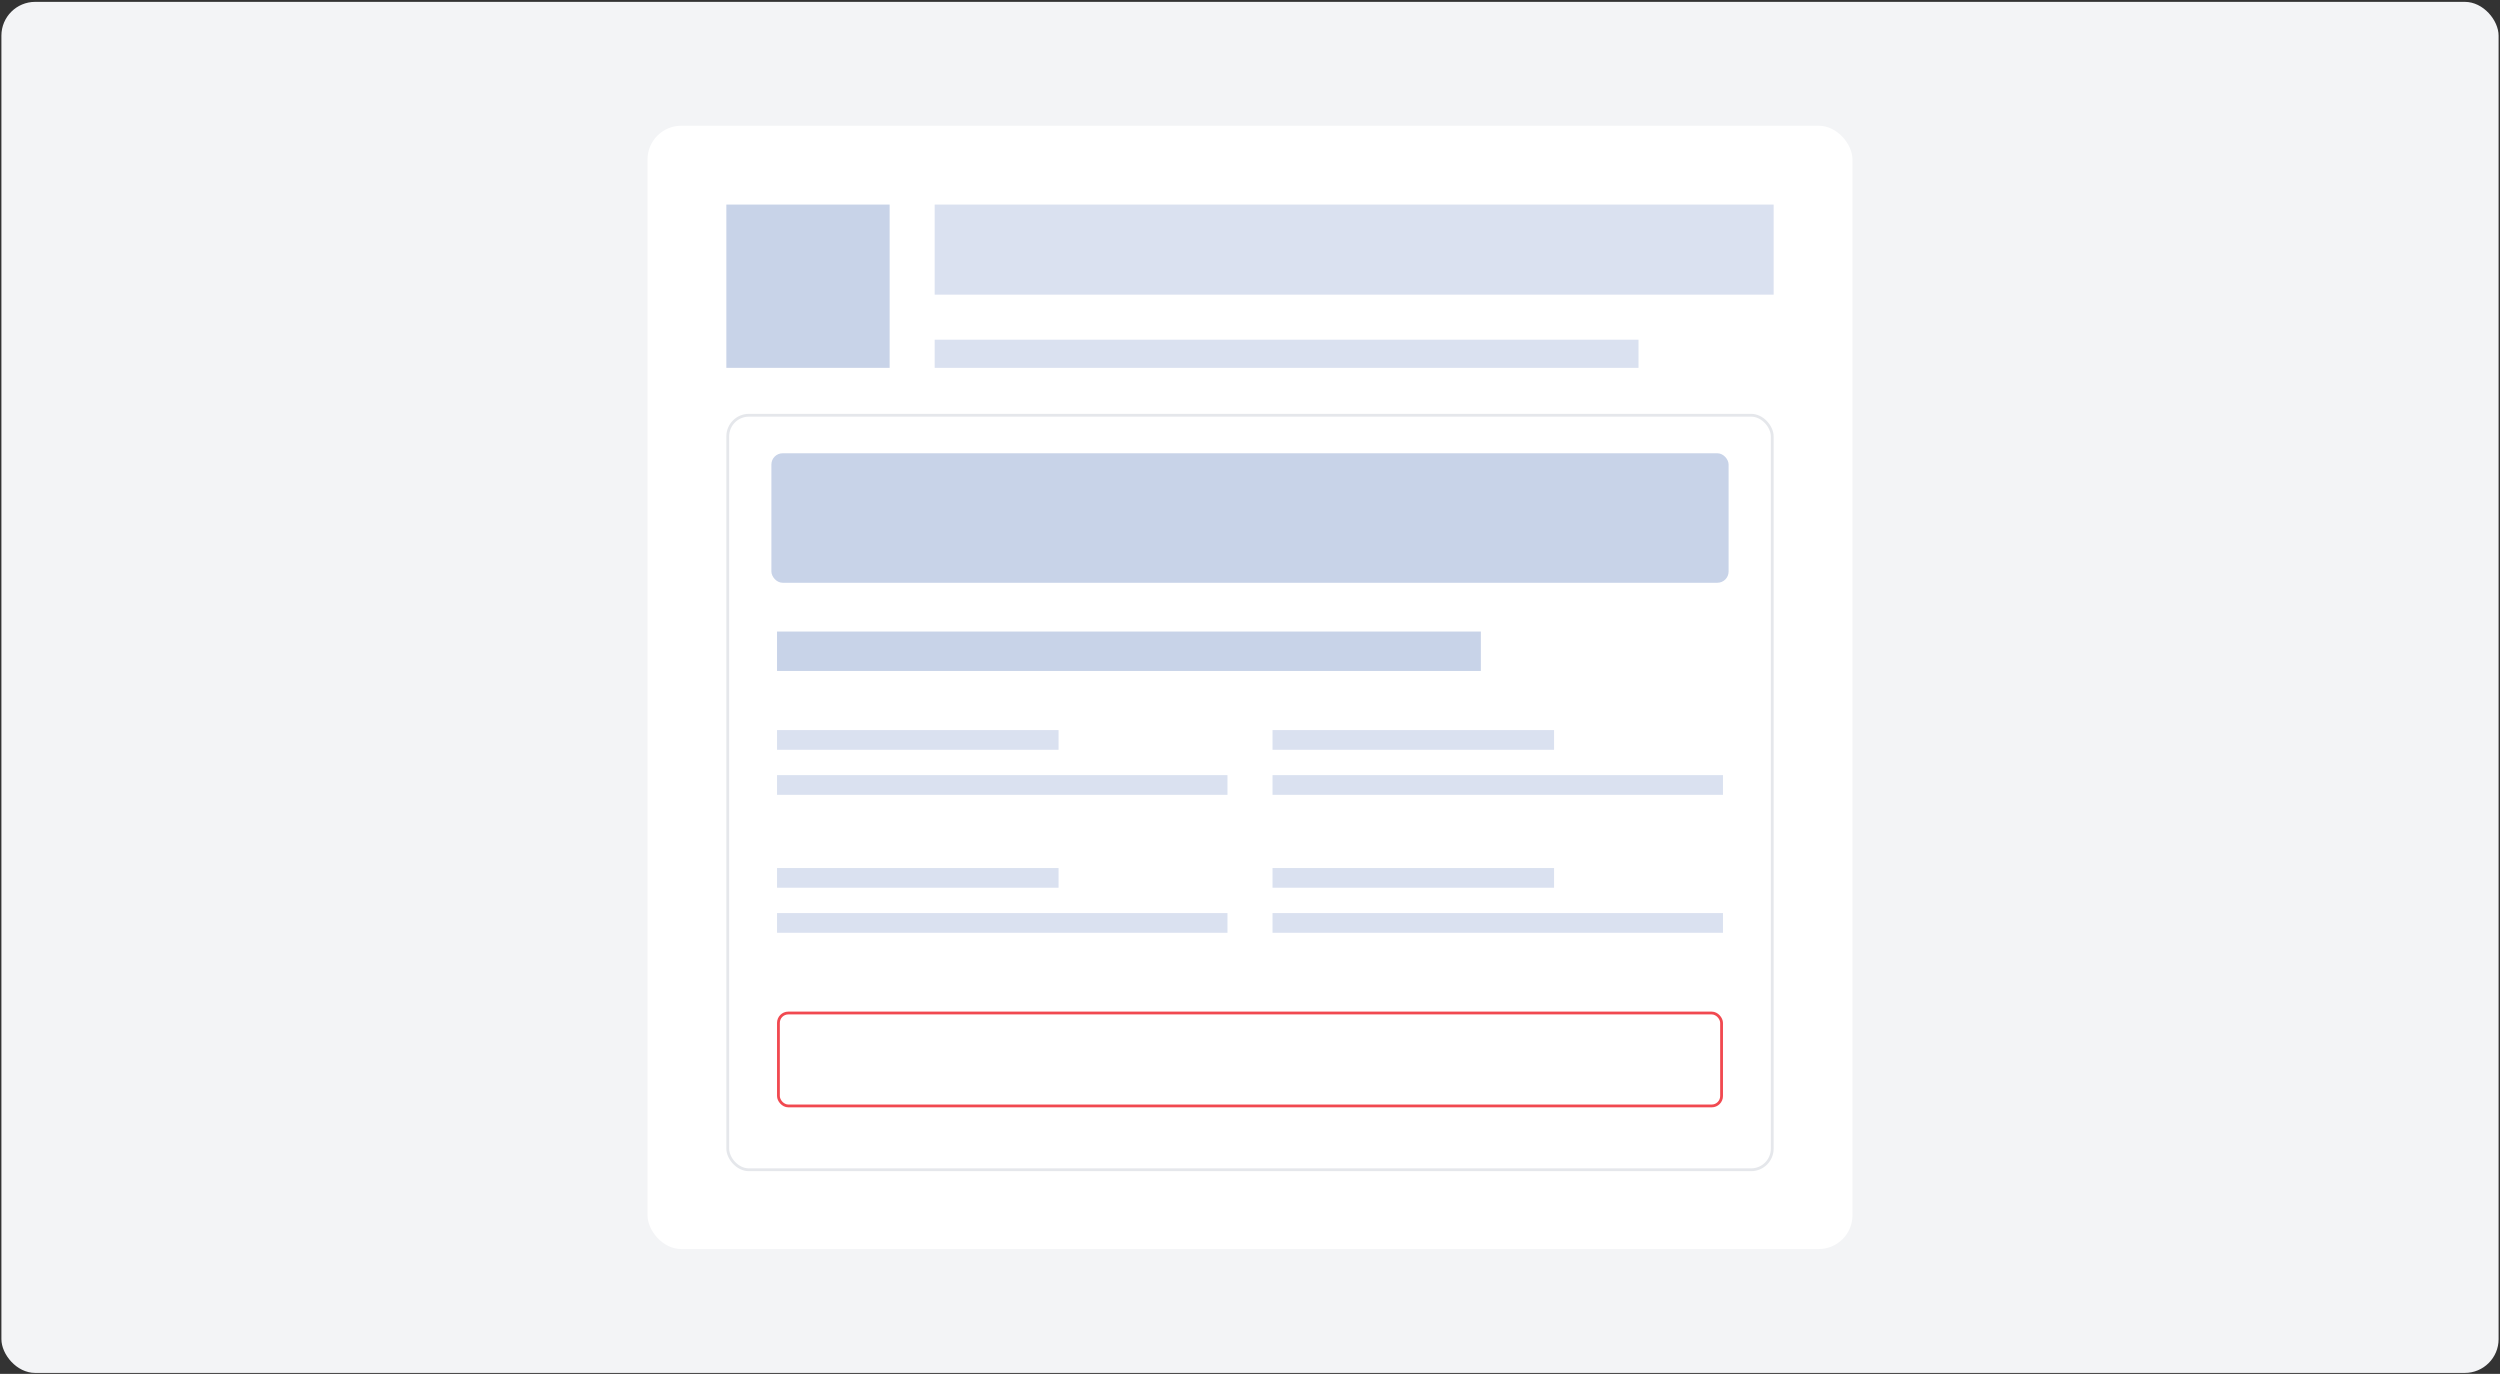 <svg width="888" height="488" viewBox="0 0 888 488" fill="none" xmlns="http://www.w3.org/2000/svg">
<rect x="0" y="0" width="888" height="488" fill="#333333" stroke="none"/>
<rect x="0.5" y="0.662" width="887" height="487" rx="12" fill="#F3F4F6"/>
<rect x="230" y="44.662" width="428" height="399" rx="12" fill="white"/>
<rect x="258" y="72.662" width="58" height="58" fill="#C8D3E8"/>
<rect x="332" y="72.662" width="298" height="32" fill="#DAE1F0"/>
<rect x="332" y="120.662" width="250" height="10" fill="#DAE1F0"/>
<rect x="258.5" y="147.5" width="371" height="268" rx="7.5" fill="white" stroke="#E5E7EB"/>
<rect x="276" y="259.324" width="100" height="7" fill="#DAE1F0"/>
<rect x="276" y="275.324" width="160" height="7" fill="#DAE1F0"/>
<rect x="452" y="259.324" width="100" height="7" fill="#DAE1F0"/>
<rect x="452" y="275.324" width="160" height="7" fill="#DAE1F0"/>
<rect x="276" y="308.324" width="100" height="7" fill="#DAE1F0"/>
<rect x="276" y="324.324" width="160" height="7" fill="#DAE1F0"/>
<rect x="452" y="308.324" width="100" height="7" fill="#DAE1F0"/>
<rect x="452" y="324.324" width="160" height="7" fill="#DAE1F0"/>
<rect x="276" y="224.324" width="250" height="14" fill="#C8D3E8"/>
<rect x="274" y="161" width="340" height="46" rx="4" fill="#C8D3E8"/>
<rect x="276.5" y="359.824" width="335" height="33" rx="3.5" fill="white" stroke="#F14950"/>
</svg>
